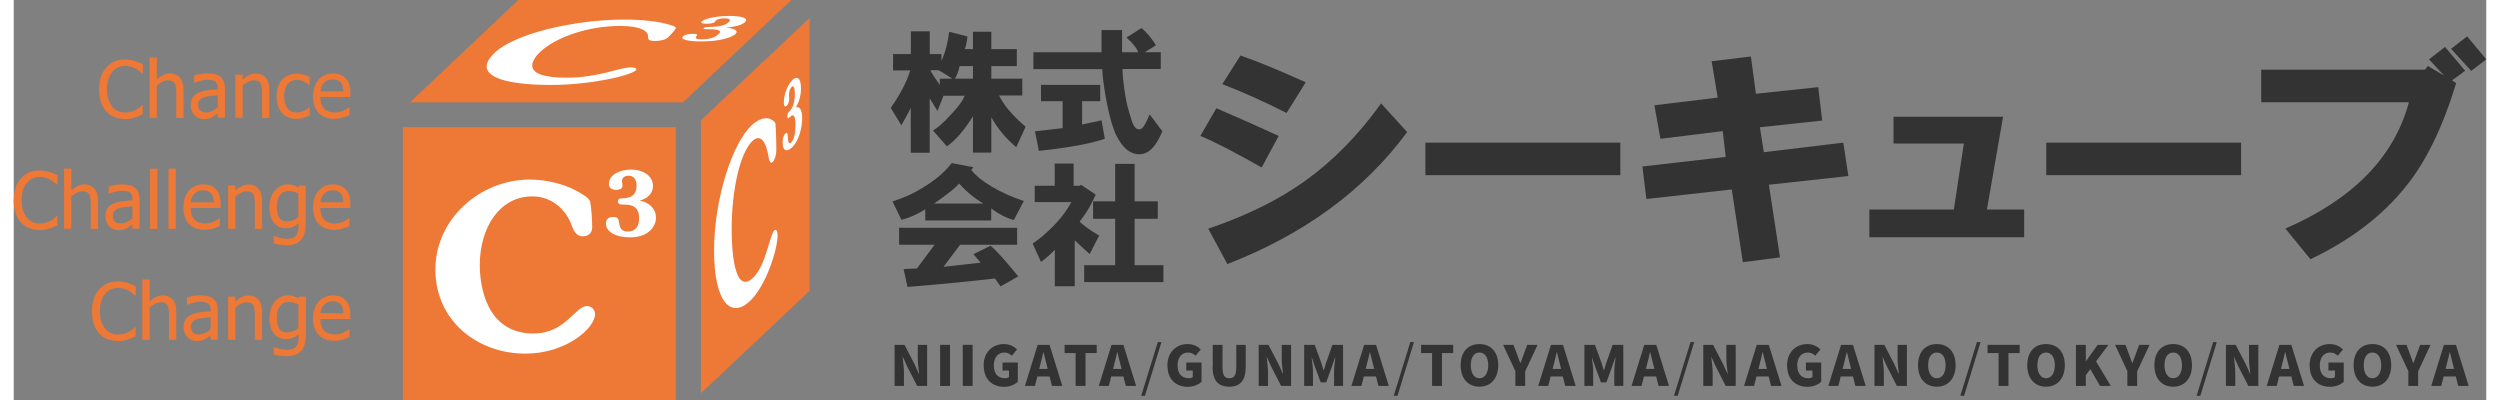 <?xml version="1.0" encoding="UTF-8"?><svg id="_レイヤー_2" xmlns="http://www.w3.org/2000/svg" viewBox="0 0 225 36.4" width="225" height="36"><rect x="0" y="0" width="225" height="36.4" fill="#808080" stroke="none"/><defs><style>.cls-1{fill:#fff;}.cls-2{fill:#ee7836;}.cls-3{fill:#333;}</style></defs><g id="_レイヤー_1-2"><path class="cls-2" d="m10.12,10.83c-.34,0-.66-.06-.95-.17-.29-.12-.54-.29-.74-.51-.21-.23-.37-.51-.49-.85-.12-.34-.17-.73-.17-1.17s.06-.82.17-1.15c.11-.33.27-.61.49-.85.21-.23.46-.41.74-.54.29-.12.61-.18.96-.18.18,0,.34.01.49.04.15.03.3.06.43.1.11.04.23.08.35.13.12.05.24.11.35.17v.84h-.06c-.06-.06-.14-.12-.24-.2-.1-.08-.21-.16-.35-.24-.13-.07-.28-.13-.44-.18-.16-.05-.34-.07-.55-.07-.22,0-.43.05-.63.14-.2.09-.37.23-.52.41-.15.18-.26.4-.35.67-.08.27-.12.57-.12.91,0,.36.04.67.13.93.09.26.21.48.36.66.15.17.32.3.51.39.2.09.41.13.63.13.2,0,.39-.02.56-.07.17-.05.32-.11.46-.19.13-.07.24-.15.33-.22.09-.08.17-.14.22-.2h.05v.83c-.12.05-.22.11-.33.16-.1.05-.23.1-.37.14-.15.05-.29.09-.42.11-.13.03-.3.04-.51.04Z"/><path class="cls-2" d="m15.45,10.73h-.66v-2.24c0-.18,0-.35-.03-.51-.02-.16-.05-.28-.1-.38-.05-.1-.13-.17-.23-.22-.1-.05-.23-.07-.39-.07s-.33.04-.51.13c-.18.09-.35.2-.51.34v2.94h-.66v-5.48h.66v1.98c.2-.18.39-.31.58-.4.19-.09.4-.14.61-.14.39,0,.69.13.91.38.22.25.33.62.33,1.11v2.55Z"/><path class="cls-2" d="m18.57,10.31c-.05.04-.13.1-.22.17-.09.07-.18.13-.26.17-.12.06-.23.11-.34.14-.11.03-.26.05-.46.05-.16,0-.32-.03-.46-.09-.15-.06-.27-.15-.38-.26-.11-.11-.19-.24-.25-.4-.06-.16-.1-.33-.1-.5,0-.27.06-.5.17-.7.12-.19.3-.34.55-.46.22-.1.48-.17.78-.21.3-.04.62-.07.97-.09v-.13c0-.15-.02-.28-.07-.38-.05-.09-.11-.17-.2-.22-.08-.05-.19-.09-.31-.11-.12-.02-.25-.03-.38-.03-.15,0-.33.02-.54.07-.21.05-.41.11-.62.2h-.04v-.67c.12-.04.3-.07.52-.12.23-.04.45-.06.68-.06.27,0,.5.02.68.06.19.04.35.12.5.23.14.11.25.25.32.42.07.17.11.38.11.63v2.69h-.66v-.42Zm0-.55v-1.09c-.16.01-.36.03-.6.06-.24.02-.43.06-.58.1-.18.05-.32.14-.44.25-.12.11-.17.27-.17.47,0,.23.06.4.19.51.13.12.31.17.56.17.21,0,.4-.05.57-.14.17-.09.33-.2.48-.33Z"/><path class="cls-2" d="m23.26,10.73h-.66v-2.24c0-.18,0-.35-.03-.51-.02-.16-.05-.28-.1-.38-.05-.1-.13-.17-.23-.22-.1-.05-.23-.07-.39-.07s-.33.04-.51.13c-.17.09-.35.2-.51.34v2.94h-.66v-3.93h.66v.44c.2-.18.39-.31.58-.4.19-.09.4-.14.61-.14.39,0,.69.13.91.38.22.25.33.62.33,1.11v2.55Z"/><path class="cls-2" d="m25.75,10.82c-.27,0-.52-.04-.74-.13-.23-.08-.42-.21-.58-.38-.16-.17-.29-.38-.38-.64-.09-.26-.13-.56-.13-.91s.05-.64.14-.89c.09-.25.22-.46.37-.63.15-.17.35-.3.58-.4.23-.09.48-.14.74-.14.22,0,.42.03.63.09.2.06.38.13.54.21v.74h-.04s-.11-.09-.18-.14c-.07-.05-.16-.1-.27-.16-.09-.05-.2-.09-.32-.12-.12-.04-.24-.05-.36-.05-.34,0-.62.13-.83.39-.21.26-.31.63-.31,1.1s.1.83.3,1.09c.2.26.48.39.84.39.22,0,.42-.04.62-.13.19-.09.37-.2.52-.35h.04v.74c-.07.03-.15.07-.25.11-.1.04-.19.08-.27.1-.11.03-.21.06-.3.08-.09.02-.2.03-.35.03Z"/><path class="cls-2" d="m29.22,10.82c-.63,0-1.11-.18-1.46-.53-.35-.35-.52-.86-.52-1.51s.17-1.15.5-1.53c.34-.38.78-.57,1.32-.57.24,0,.46.04.65.11.19.07.35.18.49.33.14.15.25.33.32.55.08.22.11.48.11.8v.36h-2.73c0,.46.12.81.35,1.05.23.24.55.36.95.36.15,0,.29-.02.43-.05.14-.03.27-.08.38-.13.12-.05.22-.11.3-.16.08-.05.15-.1.2-.14h.04v.72c-.08.03-.17.07-.29.11-.12.05-.22.08-.31.11-.13.04-.25.06-.35.08-.1.02-.24.03-.4.03Zm.78-2.5c0-.18-.03-.33-.06-.46-.04-.13-.09-.24-.16-.33-.08-.1-.18-.17-.3-.23-.12-.05-.27-.08-.45-.08s-.33.03-.45.08c-.12.05-.24.13-.34.23-.1.1-.17.22-.23.34-.05.13-.08.27-.1.44h2.08Z"/><path class="cls-2" d="m2.35,20.93c-.34,0-.66-.06-.95-.17-.29-.12-.54-.29-.74-.51-.21-.23-.37-.51-.49-.85-.12-.34-.17-.73-.17-1.17s.06-.82.17-1.15c.11-.33.27-.61.49-.85.21-.23.46-.41.74-.54.29-.12.61-.18.96-.18.18,0,.34.01.49.04.15.03.3.06.43.1.11.04.23.08.35.13.12.05.24.11.35.17v.84h-.06c-.06-.06-.14-.12-.24-.2-.1-.08-.21-.16-.35-.24-.13-.07-.28-.13-.44-.18-.16-.05-.34-.07-.55-.07-.22,0-.43.05-.63.14-.2.09-.37.23-.52.41-.15.18-.26.4-.35.67-.08.27-.12.57-.12.91,0,.36.04.67.13.93.09.26.21.48.36.66.15.17.32.3.51.39.2.09.41.13.63.13.2,0,.39-.02.56-.07.17-.05.32-.11.46-.19.13-.07.24-.15.33-.22.09-.08.17-.14.22-.2h.05v.83c-.12.05-.22.11-.33.16-.1.05-.23.1-.37.14-.15.05-.29.09-.42.11-.13.03-.3.04-.51.04Z"/><path class="cls-2" d="m7.67,20.83h-.66v-2.24c0-.18,0-.35-.03-.51-.02-.16-.05-.28-.1-.38-.05-.1-.13-.17-.23-.22-.1-.05-.23-.07-.39-.07s-.33.04-.51.13c-.18.09-.35.2-.51.34v2.94h-.66v-5.48h.66v1.98c.2-.18.39-.31.58-.4.19-.09.4-.14.61-.14.39,0,.69.13.91.38.22.25.33.62.33,1.11v2.55Z"/><path class="cls-2" d="m10.8,20.41c-.05.04-.13.1-.22.17-.09.07-.18.13-.26.17-.12.06-.23.11-.34.14-.11.03-.26.05-.46.05-.16,0-.32-.03-.46-.09-.15-.06-.27-.15-.38-.26-.11-.11-.19-.24-.25-.4-.06-.16-.1-.33-.1-.5,0-.27.06-.5.17-.7.12-.19.3-.34.55-.46.22-.1.48-.17.78-.21.3-.04.62-.07.97-.09v-.13c0-.16-.02-.28-.07-.38-.05-.09-.11-.17-.2-.22-.08-.05-.19-.09-.31-.11-.12-.02-.25-.03-.38-.03-.15,0-.33.02-.54.07-.21.05-.41.11-.62.2h-.04v-.67c.12-.04.3-.07.52-.12.23-.04.45-.06.68-.06.27,0,.5.02.68.06.19.04.35.12.5.23.14.11.25.25.32.42.07.17.11.38.11.63v2.69h-.66v-.42Zm0-.55v-1.09c-.16.01-.36.03-.6.06-.24.02-.43.06-.58.1-.18.05-.32.14-.44.25-.12.11-.17.27-.17.47,0,.23.06.4.19.51.13.12.31.17.56.17.21,0,.4-.05.57-.14.17-.09.33-.2.48-.33Z"/><path class="cls-2" d="m13.07,20.83h-.66v-5.48h.66v5.48Z"/><path class="cls-2" d="m14.74,20.83h-.66v-5.48h.66v5.48Z"/><path class="cls-2" d="m17.42,20.92c-.63,0-1.11-.18-1.46-.53-.35-.35-.52-.86-.52-1.51s.17-1.15.5-1.53c.34-.38.78-.57,1.32-.57.24,0,.46.04.65.11.19.07.35.18.49.33.14.15.25.33.32.55.08.22.11.48.11.8v.36h-2.73c0,.46.12.81.35,1.05.23.24.55.36.95.36.15,0,.29-.02.43-.05.14-.03.27-.08.38-.13.12-.05.22-.11.3-.16.08-.05.15-.1.2-.14h.04v.72c-.08.03-.17.07-.29.11-.12.05-.22.08-.31.11-.13.04-.25.06-.35.08-.1.02-.24.03-.4.03Zm.78-2.5c0-.18-.03-.33-.06-.46-.04-.13-.09-.24-.16-.33-.08-.1-.18-.17-.3-.23-.12-.05-.27-.08-.45-.08s-.33.03-.45.08c-.12.05-.24.13-.34.23-.1.1-.17.22-.23.34-.05.13-.08.27-.1.44h2.08Z"/><path class="cls-2" d="m22.6,20.83h-.66v-2.24c0-.18,0-.35-.03-.51-.02-.16-.05-.28-.1-.38-.05-.1-.13-.17-.23-.22-.1-.05-.23-.07-.39-.07s-.33.04-.51.13c-.17.09-.35.2-.51.34v2.94h-.66v-3.93h.66v.44c.2-.18.39-.31.58-.4.19-.09.4-.14.61-.14.39,0,.69.13.91.38.22.25.33.62.33,1.11v2.55Z"/><path class="cls-2" d="m23.67,21.46s.11.04.2.08c.09.03.19.06.3.09.12.03.23.06.34.07.1.02.22.03.34.03.2,0,.38-.03.52-.08.14-.05.25-.13.33-.23.08-.1.13-.21.16-.33.03-.13.05-.27.05-.43v-.35c-.18.16-.35.27-.53.34-.17.07-.39.11-.64.11-.45,0-.81-.17-1.07-.5-.27-.33-.4-.81-.4-1.44,0-.33.05-.62.14-.87.09-.25.21-.47.37-.64.15-.17.32-.3.52-.39.2-.09.41-.14.63-.14.2,0,.38.02.53.07.15.05.3.12.45.21l.04-.17h.62v3.49c0,.67-.15,1.16-.44,1.47-.29.31-.74.47-1.33.47-.19,0-.39-.02-.59-.05-.2-.03-.39-.07-.56-.12v-.69h.04Zm2.23-1.7v-2.16c-.16-.08-.32-.14-.46-.17-.14-.03-.28-.05-.42-.05-.34,0-.6.12-.79.37-.19.25-.29.6-.29,1.06s.07.77.22,1c.15.23.38.34.71.34.17,0,.35-.03.53-.1.18-.07.35-.16.49-.29Z"/><path class="cls-2" d="m29.22,20.92c-.63,0-1.11-.18-1.46-.53-.35-.35-.52-.86-.52-1.51s.17-1.15.5-1.53c.34-.38.78-.57,1.32-.57.24,0,.46.04.65.11.19.07.35.18.49.33.14.15.25.33.32.55.08.22.11.48.11.8v.36h-2.73c0,.46.12.81.35,1.05.23.24.55.36.95.36.15,0,.29-.02.43-.05.14-.03.27-.08.38-.13.12-.05.22-.11.3-.16s.15-.1.2-.14h.04v.72c-.08.03-.17.07-.29.11-.12.05-.22.08-.31.11-.13.04-.25.06-.35.08-.1.02-.24.03-.4.03Zm.78-2.5c0-.18-.03-.33-.06-.46-.04-.13-.09-.24-.16-.33-.08-.1-.18-.17-.3-.23-.12-.05-.27-.08-.45-.08s-.33.03-.45.08c-.12.05-.24.13-.34.23-.1.1-.17.22-.23.34-.05.13-.08.27-.1.44h2.08Z"/><path class="cls-2" d="m9.47,31.03c-.34,0-.66-.06-.95-.17-.29-.12-.54-.29-.74-.51-.21-.23-.37-.51-.49-.85-.12-.34-.17-.73-.17-1.17s.06-.82.17-1.15c.11-.33.27-.61.49-.85.21-.23.46-.41.74-.54.29-.12.61-.18.96-.18.18,0,.34.01.49.04.15.03.3.06.43.1.11.04.23.08.35.13.12.05.24.11.35.17v.84h-.06c-.06-.06-.14-.12-.24-.2-.1-.08-.21-.16-.35-.24-.13-.07-.28-.13-.44-.18-.16-.05-.34-.07-.55-.07-.22,0-.43.05-.63.14-.2.09-.37.23-.52.41-.15.18-.26.4-.35.67-.08.27-.12.57-.12.91,0,.36.04.67.13.93.09.26.21.48.36.66.15.17.32.3.51.39.2.09.41.13.63.13.2,0,.39-.02.56-.07.17-.05.32-.11.46-.19.13-.07.24-.15.33-.22.09-.08.17-.14.22-.2h.05v.83c-.12.05-.22.11-.33.16-.1.05-.23.1-.37.14-.15.05-.29.09-.42.11-.13.03-.3.04-.51.04Z"/><path class="cls-2" d="m14.79,30.93h-.66v-2.24c0-.18,0-.35-.03-.51-.02-.16-.05-.28-.1-.38-.05-.1-.13-.17-.23-.22-.1-.05-.23-.07-.39-.07s-.33.04-.51.13c-.17.09-.35.2-.51.34v2.94h-.66v-5.48h.66v1.98c.2-.18.39-.31.58-.4.19-.09.4-.14.61-.14.39,0,.69.13.91.38.22.25.33.62.33,1.11v2.55Z"/><path class="cls-2" d="m17.92,30.51c-.05.04-.13.1-.22.17-.09.07-.18.13-.26.17-.12.06-.23.11-.34.14-.11.03-.26.05-.46.05-.16,0-.32-.03-.46-.09-.15-.06-.27-.15-.38-.26-.11-.11-.19-.24-.25-.4s-.1-.33-.1-.5c0-.27.06-.5.17-.7.12-.19.3-.34.55-.46.22-.1.48-.17.78-.21.3-.04.62-.07.97-.09v-.13c0-.16-.02-.28-.07-.38-.05-.09-.11-.17-.2-.22-.08-.05-.19-.09-.31-.11-.12-.02-.25-.03-.38-.03-.15,0-.33.02-.54.07-.21.05-.41.11-.62.2h-.04v-.67c.12-.03.3-.07.52-.12.23-.04.45-.06.68-.06.27,0,.5.02.68.06.19.04.35.12.5.23.14.11.25.25.32.42.07.17.11.38.11.63v2.69h-.66v-.42Zm0-.55v-1.09c-.16.01-.36.03-.6.06-.24.02-.43.06-.58.1-.18.05-.32.14-.44.25-.12.11-.17.27-.17.47,0,.23.06.4.19.51.13.12.31.17.56.17.21,0,.4-.05.57-.14.17-.09.33-.2.48-.33Z"/><path class="cls-2" d="m22.6,30.93h-.66v-2.24c0-.18,0-.35-.03-.51-.02-.16-.05-.28-.1-.38-.05-.1-.13-.17-.23-.22-.1-.05-.23-.07-.39-.07s-.33.04-.51.13c-.17.09-.35.2-.51.34v2.94h-.66v-3.93h.66v.44c.2-.18.39-.31.58-.4.19-.09.4-.14.61-.14.39,0,.69.13.91.38.22.25.33.62.33,1.11v2.55Z"/><path class="cls-2" d="m23.67,31.56s.11.04.2.08c.09.03.19.06.3.09.12.03.23.06.34.07.1.02.22.03.34.03.2,0,.38-.03.52-.08.14-.05.25-.13.33-.23.08-.1.13-.21.16-.33.03-.13.05-.27.05-.43v-.35c-.18.15-.35.27-.52.34-.17.07-.39.11-.64.11-.45,0-.81-.17-1.07-.5-.27-.33-.4-.81-.4-1.44,0-.33.05-.62.14-.87.09-.25.21-.47.37-.64.15-.17.32-.3.52-.39.2-.09.41-.14.63-.14.2,0,.38.02.53.07.15.05.3.12.45.21l.04-.17h.62v3.49c0,.67-.15,1.16-.44,1.47-.29.31-.74.47-1.33.47-.19,0-.39-.02-.59-.05-.2-.03-.39-.07-.56-.12v-.69h.04Zm2.23-1.7v-2.16c-.16-.08-.32-.14-.46-.17-.14-.03-.28-.05-.42-.05-.34,0-.6.12-.79.37-.19.25-.29.6-.29,1.06s.07.77.22,1c.15.23.38.34.71.34.17,0,.35-.03.53-.1.18-.07.35-.16.49-.29Z"/><path class="cls-2" d="m29.22,31.02c-.63,0-1.11-.18-1.46-.53-.35-.35-.52-.86-.52-1.51s.17-1.15.5-1.53c.34-.38.78-.57,1.32-.57.24,0,.46.04.65.11.19.07.35.18.49.33.14.15.25.33.32.55.08.22.11.48.11.8v.36h-2.73c0,.46.12.81.35,1.05.23.24.55.36.95.36.15,0,.29-.02.43-.05.14-.03.27-.08.38-.13.12-.05.22-.11.3-.16.08-.05.15-.1.2-.14h.04v.72c-.08.03-.17.07-.29.11-.12.05-.22.08-.31.11-.13.04-.25.06-.35.08-.1.02-.24.03-.4.03Zm.78-2.5c0-.18-.03-.33-.06-.46-.04-.13-.09-.24-.16-.33-.08-.1-.18-.17-.3-.23-.12-.05-.27-.08-.45-.08s-.33.03-.45.08c-.12.05-.24.13-.34.23-.1.1-.17.22-.23.34-.05.13-.08.27-.1.44h2.08Z"/><rect class="cls-2" x="35.41" y="11.57" width="24.84" height="24.83"/><path class="cls-1" d="m52.45,18.41c.13.39.19,1.83.19,2.29,0,.5-.35.81-.87.81-.56,0-.83-.52-1.02-1.06-.41-1.16-1.62-2.58-3.56-2.58-2.97,0-4.78,2.83-4.78,6.25,0,1.77.52,6.23,4.89,6.23,2.91,0,3.78-2.5,4.87-2.5.4,0,.73.33.73.73,0,1.29-2.64,3.6-6.34,3.6-4.41,0-8.19-3.03-8.19-7.65s4.08-8.19,8.59-8.19c1.62,0,3.48.46,4.83,1.37.29.17.58.37.69.69Z"/><path class="cls-1" d="m58.45,19.78c0,.83-.69,1.82-2.37,1.82-1.32,0-2.19-.51-2.19-1.26,0-.4.27-.6.63-.6s.52.1.56.47c.07.59.27.86.79.86.76,0,1.04-.53,1.04-1.22,0-1.1-.73-1.23-1.35-1.23-.42,0-.58-.04-.58-.3s.27-.27.35-.27c1,0,1.35-.43,1.35-1.17,0-.46-.2-.89-.73-.89-.31,0-.6.16-.6.48,0,.15.05.3.05.44,0,.27-.33.37-.56.37-.36,0-.68-.14-.68-.54,0-.84,1-1.31,2.04-1.31.91,0,1.97.46,1.97,1.5,0,.73-.57,1.16-1.21,1.32.78.14,1.48.69,1.48,1.54Z"/><polygon class="cls-2" points="72.42 26.47 72.42 1.64 62.53 10.95 62.53 35.79 72.42 26.47"/><path class="cls-1" d="m69.32,11.39c.05.35.08,1.76.08,2.22,0,.5-.14.94-.35,1.14-.22.21-.33-.21-.4-.68-.17-1.01-.65-1.97-1.42-1.25-1.18,1.12-1.9,4.62-1.9,8.05,0,1.77.21,6.05,1.95,4.41,1.16-1.09,1.51-3.91,1.94-4.32.16-.15.29.06.29.46,0,1.29-1.05,4.59-2.52,5.98-1.76,1.65-3.26.04-3.26-4.58s1.62-9.73,3.42-11.42c.65-.61,1.38-.85,1.92-.44.12.06.23.16.27.43Z"/><path class="cls-1" d="m71.75,10.74c0,.81-.27,2.05-.92,2.67-.51.48-.86.3-.86-.44,0-.39.1-.69.25-.82.14-.13.2-.09.22.26.02.56.1.75.3.56.29-.28.4-.91.4-1.59,0-1.09-.28-.95-.52-.72-.16.16-.22.17-.22-.08s.11-.37.14-.39c.4-.38.54-.94.54-1.67,0-.45-.08-.81-.29-.61-.12.12-.24.38-.24.7,0,.15.02.28.02.42,0,.27-.13.49-.22.58-.14.13-.27.12-.27-.29,0-.84.4-1.67.8-2.06.35-.33.76-.26.76.77,0,.73-.22,1.35-.47,1.76.3-.15.58.14.58.97Z"/><polygon class="cls-2" points="60.9 9.31 70.76 0 45.92 0 36.06 9.31 60.9 9.31"/><path class="cls-1" d="m60.24,2.57c-.03.15-.54.69-.73.86-.2.19-.68.3-1.19.3-.56,0-.62-.2-.6-.4.05-.44-.59-.97-2.53-.97-2.97,0-5.91,1.06-7.28,2.36-.7.66-1.97,2.35,2.4,2.35,2.91,0,4.78-.94,5.86-.94.39,0,.6.12.44.27-.51.48-4.06,1.33-7.76,1.33-4.41,0-7.13-.89-5.16-2.86,1.81-1.81,7.34-3.09,11.86-3.09,1.62,0,3.29.17,4.28.52.23.06.43.14.41.26Z"/><path class="cls-1" d="m65.69,3.09c-.33.31-1.41.68-3.09.68-1.32,0-1.99-.19-1.69-.47.16-.15.5-.22.87-.22s.48.04.37.18c-.17.22-.07.32.45.32.76,0,1.25-.2,1.53-.46.44-.41-.25-.46-.87-.46-.42,0-.56-.02-.46-.11.11-.1.38-.1.45-.1,1,0,1.53-.16,1.82-.44.18-.17.16-.34-.37-.34-.31,0-.66.06-.79.18-.06.06-.07.11-.13.17-.11.1-.48.14-.71.14-.36,0-.62-.05-.46-.21.34-.32,1.53-.5,2.56-.5.91,0,1.79.17,1.37.57-.29.28-1.03.44-1.74.5.72.05,1.21.26.88.58Z"/><g id="_組み文字中"><path class="cls-3" d="m84.42,4.9v.63c.34-.71.57-1.59.71-2.64l1.66.43c-.06.54-.15.93-.25,1.15h.75v-1.58h1.67v1.58h2.32v1.54h-2.32v1.15h2.82v1.53h-2.11c.4.86,1.21,1.81,2.41,2.84l-.85,1.87c-.94-.8-1.7-1.71-2.27-2.73v3.22h-1.67v-3.31c-.77,1.25-1.56,2.16-2.37,2.74l-1.26-1.44c.47-.29,1.02-.78,1.66-1.49.67-.71,1.07-1.26,1.21-1.68h-1.92l-.55,1.39-.71-1.15v4.95h-1.72v-4.08c-.24.48-.52,1.01-.86,1.58l-.96-1.58c.91-1.31,1.49-2.45,1.77-3.41h-1.56v-1.49h1.62v-2.07h1.72v2.07h1.05Zm-1.01,1.49c.16.32.45.77.86,1.34v-.57h1.16l-1.26-.77h-.75Zm2.22.77h1.66v-1.15h-1.21c-.13.58-.29.96-.45,1.15"/><path class="cls-3" d="m102.62,2.54c.16.13.4.37.71.72.31.38.51.67.6.87l-1.01.62h1.46v1.53h-3.48c0,.54.08,1.34.25,2.4.1.64.29,1.38.56,2.21.2.67.47.96.8.86.21,0,.49-.44.86-1.34l1.16,1.54-.3.63c-.44.86-.96,1.34-1.56,1.44-.98.13-1.78-.5-2.42-1.87-.23-.54-.47-1.34-.7-2.4-.27-1.31-.44-2.47-.5-3.46h-6.26v-1.53h6.2v-2.02h1.87v2.02h1.46c-.1-.35-.45-.8-1.06-1.34l1.36-.87Zm-5.4,6.68v2.11l1.77-.38.3,1.68c-1.31.45-3.31.81-6,1.1l-.36-1.78,2.52-.29v-2.45h-1.97v-1.49h5.39v1.49h-1.66Z"/><path class="cls-3" d="m84.91,15.37l.45-.53,1.97.38-.2.24c.4.51,1.01,1.01,1.82,1.49.9.54,1.89.99,2.97,1.34l-.91,1.73c-.7-.19-1.39-.54-2.06-1.06v1.1h-6v-1.01c-.71.44-1.44.77-2.17.96l-.81-1.68c1.08-.35,1.97-.75,2.67-1.2.97-.58,1.73-1.17,2.27-1.78m4.89,10.71l-.51-.72c-2.12.25-4.77.51-7.96.77l-.35-1.63,1.21-.05,1.61-2.16h-3.23v-1.54h10.74v1.54h-5.19l-1.51,2.01,3.38-.38-.66-.77,1.56-.77c.54.45,1.38,1.38,2.52,2.79l-1.61.91Zm-6.05-7.54h4.49c-.74-.42-1.48-1.02-2.22-1.82-.13.19-.47.49-1.01.91-.51.38-.92.69-1.26.91"/><path class="cls-3" d="m96.24,18.39h-3.33v-1.49h1.82v-2.02h1.72v2.02h.6l.05-.1,1.36.91c-.13.29-.32.66-.55,1.1-.27.48-.57.93-.91,1.34.27.32.86.75,1.77,1.29l-.86,1.68c-.5-.45-.96-.87-1.36-1.25v4.18h-1.81v-3.31c-.31.32-.72.69-1.26,1.1l-.76-1.68c.64-.42,1.31-.99,2.02-1.73.67-.71,1.17-1.39,1.51-2.06m1.16,5.76h2.82v-4.22h-2.01v-1.59h2.01v-3.41h1.77v3.41h2.11v1.59h-2.11v4.22h2.62v1.54h-7.21v-1.54Z"/><path class="cls-3" d="m107.98,12.37l1.46-2.52c1.89.81,3.78,1.65,5.67,2.52l-1.55,2.87c-2.56-1.45-4.43-2.41-5.58-2.87m.73,8.44c3.41-1.16,6.31-2.58,8.68-4.26,2.62-1.86,4.97-4.24,7.04-7.14l2.37,2.61c-3.9,5.29-9.36,9.29-16.36,12.01l-1.74-3.22Zm1.27-13.15l1.65-2.61c1.52.52,3.51,1.34,5.94,2.44l-1.74,2.79c-2.07-1.05-4.02-1.92-5.85-2.62"/><rect class="cls-3" x="128.46" y="12.98" width="17.74" height="2.96"/><polygon class="cls-3" points="148.21 15.15 155.79 14.28 155.52 11.93 149.85 12.63 149.3 9.58 155.06 8.88 154.51 5.57 158.08 5.14 158.54 8.53 164.21 7.93 164.57 10.97 158.9 11.58 159.26 13.85 166.49 12.98 166.95 16.02 159.72 16.81 160.73 23.42 157.35 23.86 156.34 17.24 148.57 18.11 148.21 15.15"/><polygon class="cls-3" points="168.86 19.07 176.55 19.07 177.46 13.06 171.06 13.06 171.06 10.62 181.03 10.62 179.56 19.07 182.95 19.07 182.95 21.59 168.86 21.59 168.86 19.07"/><rect class="cls-3" x="184.96" y="12.98" width="17.73" height="2.96"/><path class="cls-3" d="m219.7,6.01l1.46.87-1.37-1.48,1.46-1.13,1.83,2.17-1.19.87.37.26c-1.22,4-2.74,7.14-4.58,9.4-2.13,2.67-5.03,4.88-8.68,6.62l-2.28-2.79c6.15-2.67,9.9-6.5,11.24-11.49h-13.44v-2.97h14.9l.28-.35Zm2.1-1.57l1.46-1.13,1.74,2.09-1.37,1.05-1.83-2Z"/></g><path class="cls-3" d="m80.15,31.38h.91l.93,1.79.37.83h.03c-.05-.4-.12-.93-.12-1.38v-1.24h.85v3.74h-.91l-.92-1.8-.37-.82h-.03c.04.42.12.93.12,1.38v1.24h-.85v-3.74Z"/><path class="cls-3" d="m84.3,31.38h.9v3.74h-.9v-3.74Z"/><path class="cls-3" d="m86.36,31.38h.9v3.74h-.9v-3.74Z"/><path class="cls-3" d="m88.26,33.27c0-1.25.84-1.96,1.84-1.96.55,0,.94.23,1.2.49l-.47.57c-.19-.17-.38-.29-.69-.29-.55,0-.95.43-.95,1.16s.33,1.18,1.03,1.18c.13,0,.27-.04.35-.1v-.6h-.59v-.73h1.39v1.75c-.26.25-.72.46-1.25.46-1.04,0-1.85-.65-1.85-1.92Z"/><path class="cls-3" d="m93.19,31.38h1.07l1.16,3.74h-.94l-.22-.86h-1.11l-.22.86h-.91l1.16-3.74Zm.14,2.19h.76l-.08-.32c-.1-.37-.2-.82-.3-1.2h-.02c-.09.39-.19.83-.29,1.2l-.08.32Z"/><path class="cls-3" d="m96.64,32.13h-1.01v-.75h2.92v.75h-1.02v2.99h-.9v-2.99Z"/><path class="cls-3" d="m99.91,31.38h1.07l1.16,3.74h-.94l-.22-.86h-1.11l-.22.86h-.91l1.16-3.74Zm.14,2.19h.76l-.08-.32c-.1-.37-.2-.82-.3-1.2h-.02c-.09.39-.19.83-.29,1.2l-.08.32Z"/><path class="cls-3" d="m104.11,31.13h.33l-1.5,4.89h-.34l1.51-4.89Z"/><path class="cls-3" d="m104.98,33.27c0-1.25.84-1.96,1.84-1.96.55,0,.94.23,1.2.49l-.47.57c-.19-.17-.38-.29-.69-.29-.55,0-.95.43-.95,1.16s.33,1.18,1.03,1.18c.13,0,.27-.04.35-.1v-.6h-.59v-.73h1.39v1.75c-.26.25-.72.46-1.25.46-1.04,0-1.85-.65-1.85-1.92Z"/><path class="cls-3" d="m109.11,33.36v-1.98h.89v2.08c0,.71.21.96.62.96s.63-.25.63-.96v-2.08h.86v1.98c0,1.26-.5,1.83-1.5,1.83s-1.52-.57-1.52-1.83Z"/><path class="cls-3" d="m113.27,31.38h.91l.93,1.79.37.83h.03c-.05-.4-.12-.93-.12-1.38v-1.24h.85v3.74h-.91l-.92-1.8-.37-.82h-.02c.04.42.12.93.12,1.38v1.24h-.85v-3.74Z"/><path class="cls-3" d="m117.42,31.38h.97l.59,1.62c.08.22.14.45.21.68h.03c.08-.23.14-.46.21-.68l.57-1.62h.97v3.74h-.82v-1.28c0-.37.07-.93.12-1.3h-.03l-.31.89-.5,1.37h-.49l-.51-1.37-.3-.89h-.02c.05.37.12.92.12,1.3v1.28h-.8v-3.74Z"/><path class="cls-3" d="m122.9,31.38h1.07l1.16,3.74h-.94l-.22-.86h-1.11l-.22.86h-.91l1.16-3.74Zm.14,2.19h.76l-.08-.32c-.1-.37-.2-.82-.3-1.2h-.02c-.09.39-.19.83-.29,1.2l-.08.32Z"/><path class="cls-3" d="m127.09,31.13h.33l-1.5,4.89h-.34l1.51-4.89Z"/><path class="cls-3" d="m129.08,32.13h-1.01v-.75h2.92v.75h-1.02v2.99h-.9v-2.99Z"/><path class="cls-3" d="m131.67,33.23c0-1.23.69-1.92,1.71-1.92s1.71.7,1.71,1.92-.69,1.96-1.71,1.96-1.71-.73-1.71-1.96Zm2.51,0c0-.72-.31-1.15-.8-1.15s-.79.43-.79,1.15.3,1.19.79,1.19.8-.46.8-1.19Z"/><path class="cls-3" d="m136.66,33.8l-1.13-2.42h.95l.31.83c.1.28.2.54.3.83h.02c.11-.29.21-.55.31-.83l.31-.83h.94l-1.13,2.42v1.32h-.89v-1.32Z"/><path class="cls-3" d="m139.91,31.38h1.07l1.16,3.74h-.95l-.22-.86h-1.11l-.22.86h-.91l1.16-3.74Zm.14,2.19h.76l-.08-.32c-.1-.37-.2-.82-.3-1.2h-.02c-.09.39-.19.83-.29,1.2l-.08.32Z"/><path class="cls-3" d="m142.92,31.38h.97l.59,1.62c.08.22.14.45.21.68h.03c.08-.23.14-.46.21-.68l.57-1.62h.97v3.74h-.82v-1.28c0-.37.07-.93.12-1.3h-.03l-.31.89-.5,1.37h-.49l-.51-1.37-.3-.89h-.02c.05.37.12.92.12,1.3v1.28h-.8v-3.74Z"/><path class="cls-3" d="m148.4,31.38h1.07l1.16,3.74h-.95l-.22-.86h-1.11l-.22.86h-.91l1.16-3.74Zm.14,2.19h.76l-.08-.32c-.1-.37-.2-.82-.3-1.2h-.02c-.09.39-.19.83-.29,1.2l-.08.32Z"/><path class="cls-3" d="m152.59,31.13h.33l-1.5,4.89h-.34l1.51-4.89Z"/><path class="cls-3" d="m153.73,31.38h.91l.93,1.79.37.83h.03c-.05-.4-.12-.93-.12-1.38v-1.24h.85v3.74h-.91l-.92-1.8-.37-.82h-.02c.04.42.12.93.12,1.38v1.24h-.85v-3.74Z"/><path class="cls-3" d="m158.64,31.38h1.07l1.16,3.74h-.95l-.22-.86h-1.11l-.22.86h-.91l1.16-3.74Zm.14,2.19h.76l-.08-.32c-.1-.37-.2-.82-.3-1.2h-.02c-.09.39-.19.83-.29,1.2l-.08.32Z"/><path class="cls-3" d="m161.37,33.27c0-1.25.84-1.96,1.84-1.96.55,0,.94.23,1.2.49l-.47.57c-.19-.17-.38-.29-.69-.29-.55,0-.95.43-.95,1.16s.33,1.18,1.03,1.18c.13,0,.27-.04.35-.1v-.6h-.59v-.73h1.39v1.75c-.26.25-.72.46-1.25.46-1.04,0-1.85-.65-1.85-1.92Z"/><path class="cls-3" d="m166.3,31.38h1.07l1.16,3.74h-.94l-.22-.86h-1.11l-.22.86h-.91l1.16-3.74Zm.14,2.19h.76l-.08-.32c-.1-.37-.2-.82-.3-1.2h-.02c-.09.39-.19.83-.29,1.2l-.08.32Z"/><path class="cls-3" d="m169.31,31.38h.91l.93,1.79.37.83h.03c-.05-.4-.12-.93-.12-1.38v-1.24h.85v3.74h-.91l-.92-1.8-.37-.82h-.02c.04.42.12.93.12,1.38v1.24h-.85v-3.74Z"/><path class="cls-3" d="m173.29,33.23c0-1.23.69-1.92,1.71-1.92s1.71.7,1.71,1.92-.69,1.96-1.71,1.96-1.71-.73-1.71-1.96Zm2.51,0c0-.72-.31-1.15-.8-1.15s-.79.43-.79,1.15.3,1.19.79,1.19.8-.46.8-1.19Z"/><path class="cls-3" d="m178.65,31.13h.33l-1.5,4.89h-.34l1.51-4.89Z"/><path class="cls-3" d="m180.63,32.13h-1.01v-.75h2.92v.75h-1.02v2.99h-.9v-2.99Z"/><path class="cls-3" d="m183.23,33.23c0-1.23.69-1.92,1.71-1.92s1.71.7,1.71,1.92-.69,1.96-1.71,1.96-1.71-.73-1.71-1.96Zm2.51,0c0-.72-.31-1.15-.8-1.15s-.79.43-.79,1.15.3,1.19.79,1.19.8-.46.8-1.19Z"/><path class="cls-3" d="m187.66,31.38h.9v1.48h.02l1.06-1.48h.98l-1.13,1.5,1.34,2.24h-.98l-.88-1.53-.41.55v.98h-.9v-3.74Z"/><path class="cls-3" d="m192.35,33.8l-1.13-2.42h.95l.31.83c.1.28.2.54.3.83h.02c.11-.29.21-.55.31-.83l.31-.83h.94l-1.13,2.42v1.32h-.89v-1.32Z"/><path class="cls-3" d="m194.8,33.23c0-1.23.69-1.92,1.71-1.92s1.71.7,1.71,1.92-.69,1.96-1.71,1.96-1.71-.73-1.71-1.96Zm2.51,0c0-.72-.31-1.15-.8-1.15s-.79.43-.79,1.15.3,1.19.79,1.19.8-.46.8-1.19Z"/><path class="cls-3" d="m200.15,31.13h.33l-1.5,4.89h-.34l1.51-4.89Z"/><path class="cls-3" d="m201.29,31.38h.91l.93,1.79.37.83h.03c-.05-.4-.12-.93-.12-1.38v-1.24h.85v3.74h-.91l-.92-1.8-.37-.82h-.02c.04.42.12.93.12,1.38v1.24h-.85v-3.74Z"/><path class="cls-3" d="m206.19,31.38h1.07l1.16,3.74h-.94l-.22-.86h-1.11l-.22.86h-.91l1.16-3.74Zm.14,2.19h.76l-.08-.32c-.1-.37-.2-.82-.3-1.2h-.02c-.09.39-.19.83-.29,1.2l-.08.32Z"/><path class="cls-3" d="m208.92,33.27c0-1.25.84-1.96,1.84-1.96.55,0,.94.23,1.2.49l-.47.57c-.19-.17-.38-.29-.69-.29-.55,0-.95.43-.95,1.16s.33,1.18,1.03,1.18c.13,0,.27-.04.35-.1v-.6h-.59v-.73h1.39v1.75c-.26.25-.72.46-1.25.46-1.04,0-1.85-.65-1.85-1.92Z"/><path class="cls-3" d="m212.93,33.23c0-1.23.69-1.92,1.71-1.92s1.71.7,1.71,1.92-.69,1.96-1.71,1.96-1.71-.73-1.71-1.96Zm2.51,0c0-.72-.31-1.15-.8-1.15s-.79.43-.79,1.15.3,1.19.79,1.19.8-.46.8-1.19Z"/><path class="cls-3" d="m217.92,33.8l-1.13-2.42h.95l.31.83c.1.28.2.54.3.83h.02c.11-.29.21-.55.31-.83l.31-.83h.94l-1.13,2.42v1.32h-.89v-1.32Z"/><path class="cls-3" d="m221.17,31.38h1.07l1.16,3.74h-.95l-.22-.86h-1.11l-.22.86h-.91l1.16-3.74Zm.14,2.19h.76l-.08-.32c-.1-.37-.2-.82-.3-1.2h-.02c-.09.39-.19.83-.29,1.2l-.08.32Z"/></g></svg>